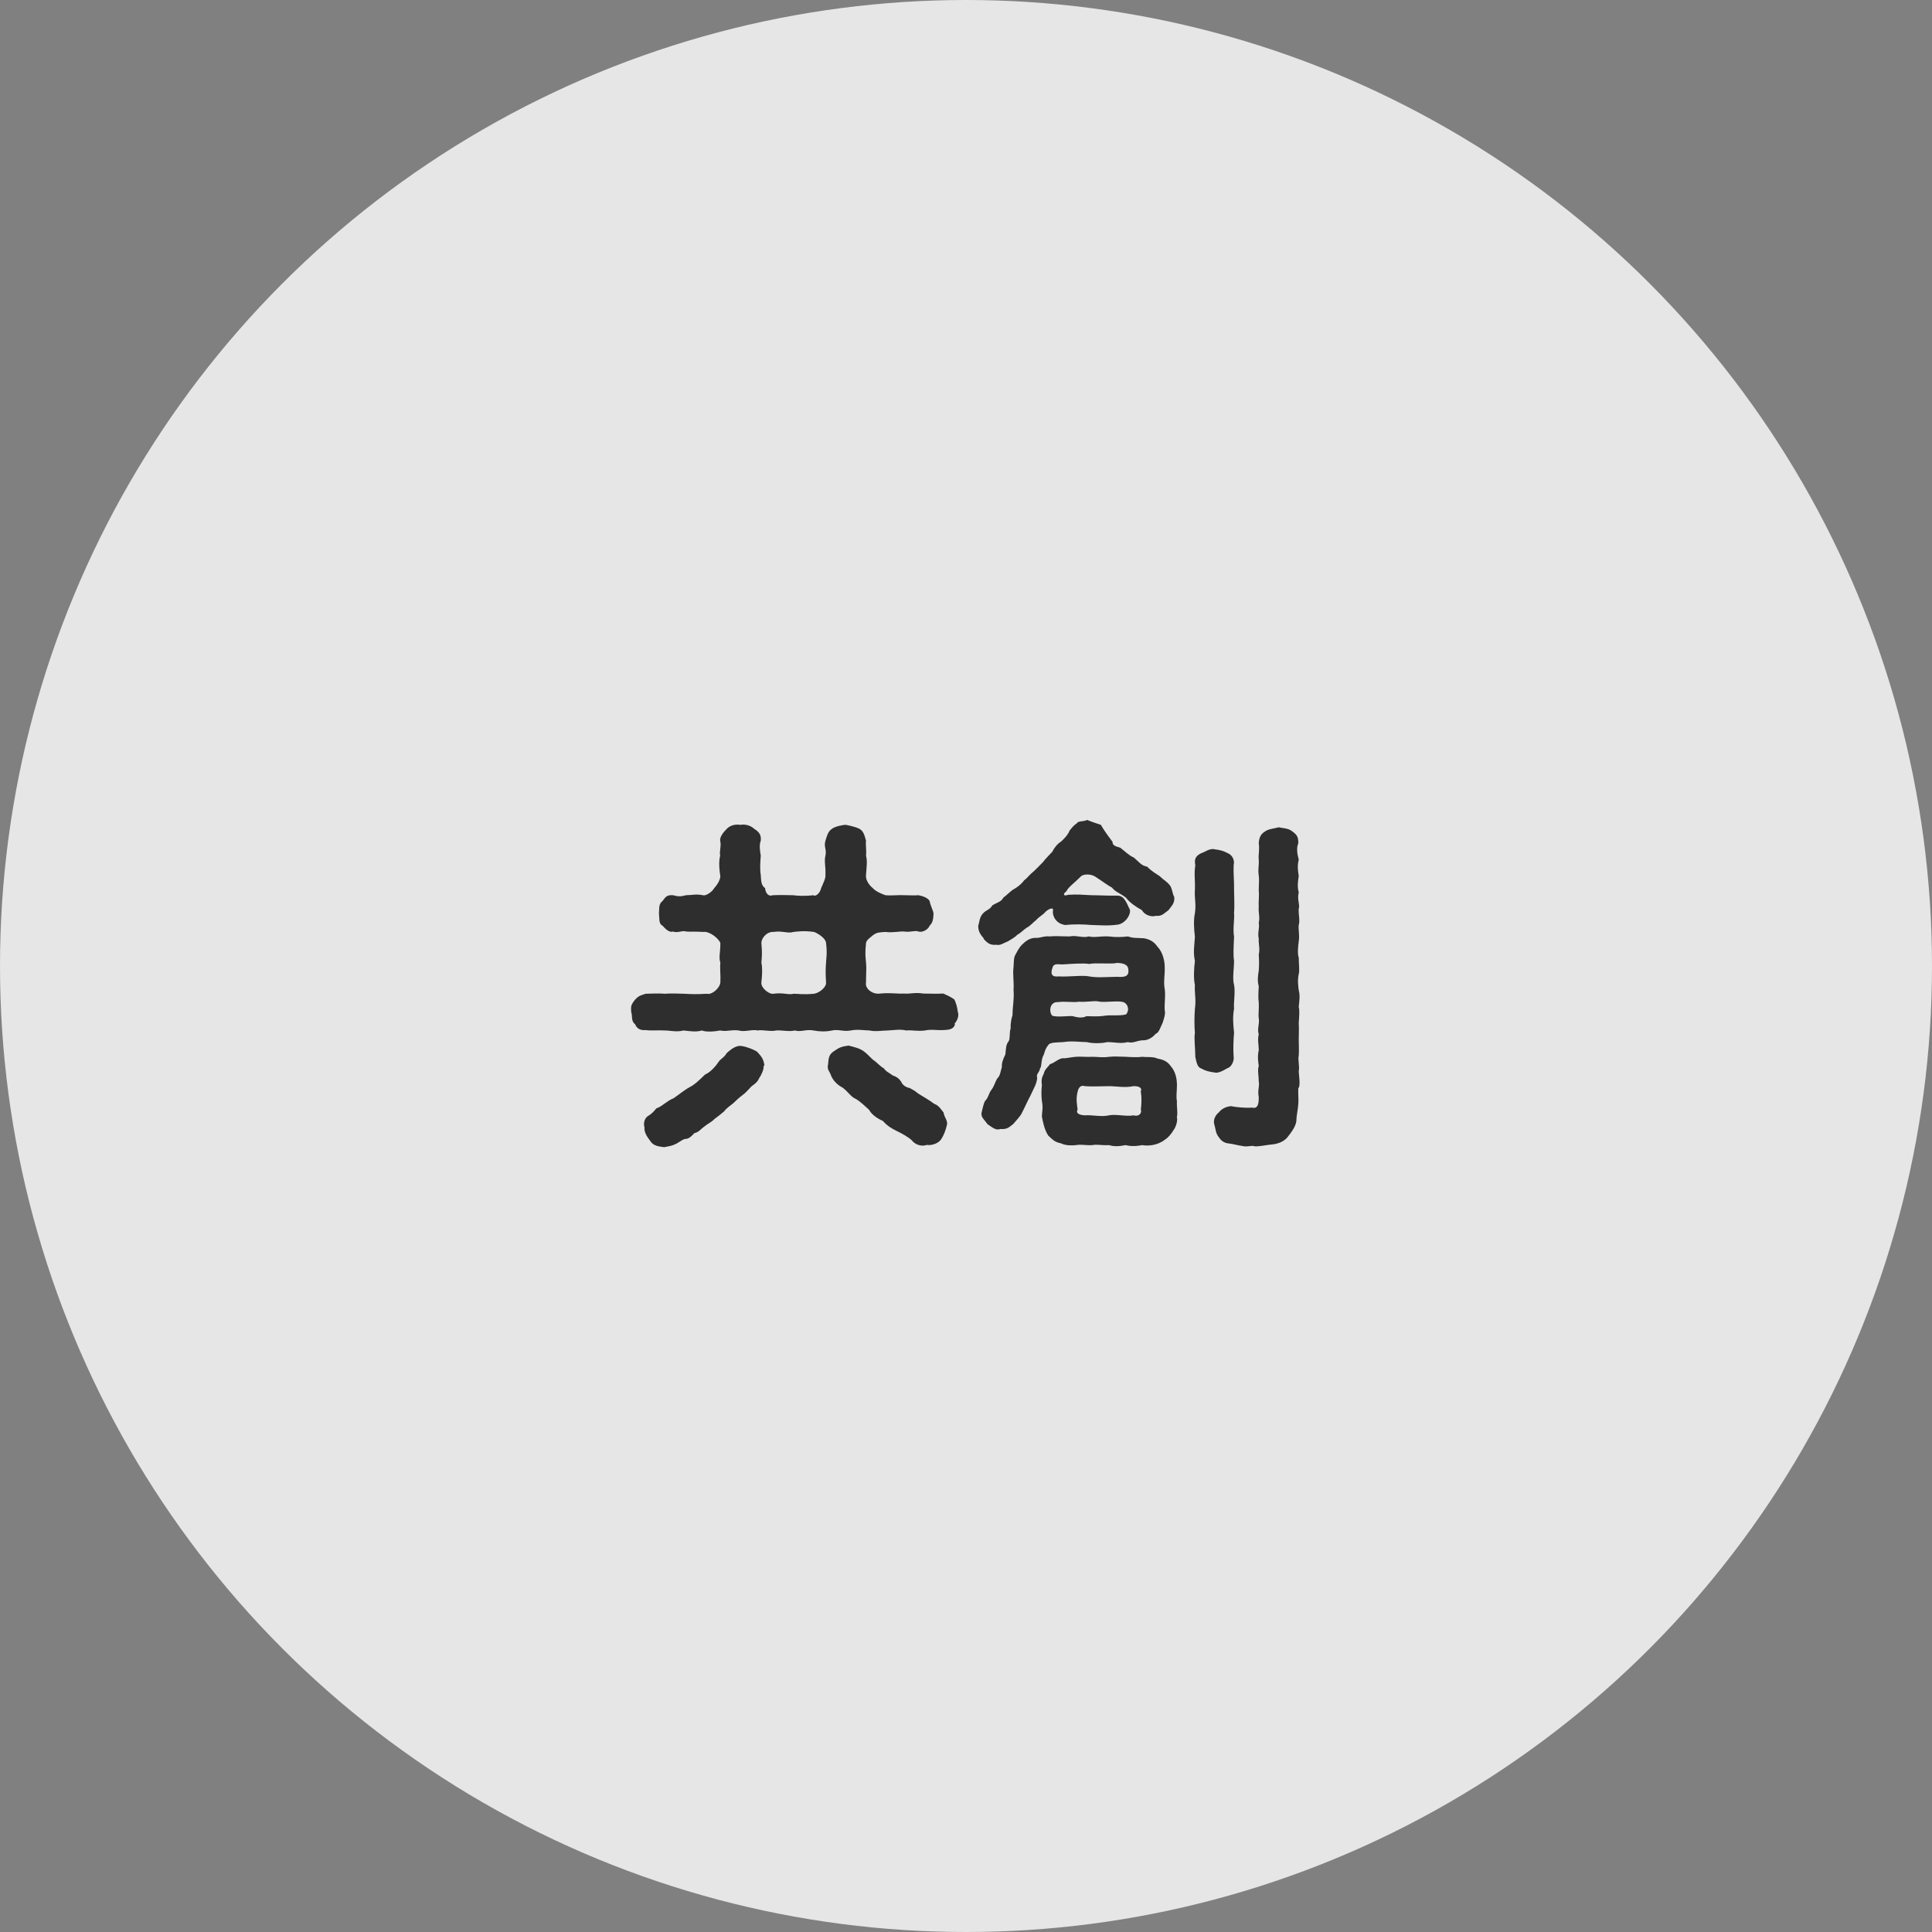 <?xml version="1.0" encoding="UTF-8"?>
<svg id="_03_ICTコンサル" data-name="03_ICTコンサル" xmlns="http://www.w3.org/2000/svg" viewBox="0 0 94.7 94.7">
  <rect x="0" y="0" width="94.7" height="94.7" fill="#808080" stroke="none"/>
  <defs>
    <style>
      .cls-1 {
        fill: #fff;
        opacity: .8;
      }

      .cls-2 {
        fill: #2e2e2e;
      }
    </style>
  </defs>
  <circle class="cls-1" cx="47.35" cy="47.35" r="47.35"/>
  <g>
    <path class="cls-2" d="m46.81,50.2c-.05.26-.33.28-.54.29-.38.02-.61-.05-.93.02-.38.05-.64-.03-.92,0-.31-.07-.52-.02-.9,0-.33,0-.57.07-.9,0-.24,0-.57-.07-.92,0-.36.07-.59-.07-.92,0-.31.07-.66.05-.9,0-.38-.07-.64.09-.92,0-.28.07-.62-.02-.92,0-.24.07-.69-.05-.9,0-.24-.07-.66.09-.92,0-.38-.05-.61.07-.92,0-.26.05-.67.09-.9,0-.28.09-.59.03-.9,0-.33.09-.66,0-.92,0-.29-.02-.67.02-.93-.02-.29.03-.45-.1-.52-.29-.21-.14-.12-.42-.19-.59-.02-.28-.02-.35.19-.61.19-.21.29-.21.52-.29.24,0,.62-.03.95,0,.33-.03.67,0,.93,0,.35.02.64.03,1.12,0,.21.07.62-.24.66-.55.02-.4-.03-.64,0-.97-.09-.29,0-.45,0-.97-.09-.23-.54-.59-.85-.54-.42-.03-.62,0-.83-.02-.17-.07-.43.09-.64,0-.21.07-.4-.17-.52-.29-.19-.09-.14-.35-.17-.59.02-.26-.02-.47.17-.61.16-.21.21-.31.52-.29.26.07.36.07.64,0,.28,0,.45-.07.83,0,.09.05.42-.12.55-.35.21-.23.33-.5.29-.64-.07-.45-.05-.76,0-.95-.05-.19.07-.5,0-.73-.03-.19.17-.43.33-.59s.4-.23.66-.19c.29-.05.55.07.67.19.26.16.36.31.33.59-.09.21-.03.54,0,.73-.02.31-.05.64,0,.95.02.23,0,.5.21.64.03.26.17.43.38.35.45-.02.67,0,.99,0,.21.03.59.05,1,0,.1.09.33-.1.38-.35.07-.17.24-.5.21-.64.02-.43-.07-.66,0-.95.07-.31-.09-.43,0-.73.07-.21.12-.47.33-.59.12-.1.5-.19.67-.19.26.05.52.12.66.19.22.12.26.35.33.59-.03.16.03.45,0,.73.07.28.03.5,0,.95-.03.21.12.47.33.64.14.16.42.28.62.35.31.03.67-.02.93,0,.31,0,.47.02.69,0,.17.03.47.12.55.29.03.21.16.42.19.61-.02.17,0,.42-.19.59-.07.19-.35.35-.55.29-.14-.07-.43.05-.69,0-.24-.02-.57.07-.93.02-.21.02-.42,0-.62.17-.26.21-.29.24-.33.36-.05.5-.03.67,0,.97.03.29,0,.45,0,.97-.07.31.33.61.69.55.52-.05.83.02,1.16,0,.29.03.57-.07.95,0,.35,0,.59.02.99,0,.19.09.33.14.54.29.09.19.14.38.17.61.07.19-.02.42-.17.59Zm-9.38,2.04c.02.19-.12.47-.22.61-.1.26-.36.35-.45.48-.16.16-.19.22-.38.36-.19.14-.33.29-.43.38-.12.1-.36.26-.45.4-.1.09-.35.29-.48.38-.16.17-.38.26-.48.36-.19.12-.28.29-.5.33-.16.16-.26.29-.48.29-.19.07-.36.23-.48.26-.17.09-.35.1-.52.14-.24-.03-.54-.05-.69-.31-.12-.16-.31-.4-.28-.67-.05-.14-.03-.4.16-.54.17-.09.31-.24.42-.38.28-.09.5-.36.85-.5.28-.19.52-.4.8-.55.24-.12.48-.36.74-.61.28-.12.54-.43.69-.66.12-.14.26-.19.36-.38.26-.24.52-.42.78-.35.17.02.57.16.73.28.21.23.31.36.35.67Zm3.06-6.02c-.02-.24-.42-.48-.59-.54-.52-.07-.8-.02-1,0-.31.09-.54-.07-.99,0-.33-.02-.59.31-.59.54.05.48.02.74,0,.97.05.21.05.54,0,.97-.03.26.38.59.59.55.48-.07.74.07.99,0,.22,0,.47.05,1,0,.24-.03.61-.31.59-.55-.03-.48-.02-.73,0-.97,0-.17.07-.43,0-.97Zm5.76,8.31c.03.23.21.4.17.59-.07.31-.17.54-.28.71-.12.21-.47.33-.71.29-.29.1-.59-.03-.74-.23-.19-.17-.48-.33-.73-.45-.28-.14-.45-.24-.69-.5-.22-.09-.54-.29-.67-.54-.23-.21-.45-.42-.66-.54-.24-.1-.35-.33-.64-.55-.24-.12-.5-.36-.59-.66-.03-.09-.19-.24-.12-.48.02-.33.05-.5.31-.66.24-.17.35-.21.69-.26.35.09.59.14.81.33.14.1.35.36.47.42.07.05.35.33.45.36.1.17.33.26.43.35.21.07.33.17.42.31.07.17.24.28.42.31.17.09.26.14.4.26.26.17.5.29.81.52.23.07.38.35.45.42Z"/>
    <path class="cls-2" d="m48.23,46.01c-.14-.17-.29-.33-.28-.64.07-.19.05-.38.21-.57.17-.21.35-.19.48-.42.26-.16.43-.17.54-.38.17-.12.38-.35.52-.42.1-.05.35-.22.5-.43.17-.12.22-.24.48-.45.09-.09.24-.23.45-.45.12-.17.28-.31.45-.5.09-.19.26-.4.43-.5.1-.09.33-.31.42-.54.17-.21.19-.24.36-.36.05-.12.33-.07.5-.16.21.09.43.16.67.24.1.17.23.38.57.83,0,.17.12.22.38.29.16.12.45.4.66.48.26.21.36.4.66.45.23.24.45.35.62.47.19.19.33.24.48.43.12.12.14.45.23.59.03.33-.17.47-.28.64-.24.17-.33.31-.62.28-.22.07-.55-.03-.69-.28-.29-.16-.59-.36-.78-.61-.31-.24-.5-.26-.69-.5-.19-.09-.47-.31-.83-.54-.23-.14-.61-.12-.71.02-.28.28-.61.52-.69.71-.17.12-.17.26.09.17.43-.03.76,0,1.14.02.36,0,.81.03,1.3.02.33.03.42.36.59.71.02.31-.28.66-.59.71-.48.07-.85.03-1.3.02-.36-.03-.8-.05-1.28,0-.42-.05-.64-.4-.61-.69.02-.07,0-.12-.05-.12s-.17.03-.31.16c-.1.14-.35.26-.47.42-.09.05-.29.29-.45.36-.14.09-.33.29-.47.35-.09.12-.33.24-.47.33-.16.05-.36.21-.54.16-.33.03-.45-.09-.64-.29Zm2.75,6.35c-.02.21-.21.28-.14.47-.02.29-.17.52-.33.87-.19.36-.24.5-.42.85-.07.17-.35.45-.43.55-.24.19-.31.26-.64.24-.19.09-.4-.09-.62-.24-.14-.21-.35-.35-.28-.59.03-.1.07-.36.16-.54.16-.14.19-.4.31-.54.16-.22.17-.36.28-.55.16-.16.16-.31.24-.59-.02-.16.05-.36.17-.61.03-.26.02-.48.16-.64.09-.17.02-.4.1-.64-.02-.24.05-.52.09-.64,0-.43.09-.78.05-1.25.03-.38-.05-.74,0-1.12.02-.23,0-.43.09-.59.07-.12.16-.33.33-.5s.38-.33.66-.33c.21.02.4-.1.69-.07.24-.03.62,0,.97,0,.36-.07.64.09.95,0,.28.07.55-.02.97,0,.38.05.69.03.95,0,.24.09.43.07.78.09.26.05.48.14.67.42.26.26.36.73.35,1.02.02.31-.07.69,0,1.04.05.31-.02.74,0,1.04.05.17-.03.4-.1.62-.12.24-.17.48-.35.55-.17.21-.43.33-.64.31-.31.03-.48.16-.71.09-.4.09-.61,0-1.02,0-.28.07-.73.07-1,0-.29,0-.74-.07-1.16,0-.23.02-.55,0-.69.1-.19.21-.22.42-.26.52-.14.24-.09.54-.17.66Zm6.7,2.37c.07.19-.05.52-.14.64-.16.26-.29.4-.45.5-.36.28-.81.31-1.11.26-.35.07-.61.05-.81,0-.35.07-.57.07-.81,0-.36.02-.61-.05-.81,0-.35.02-.54-.05-.81,0-.17.02-.52.03-.74-.09-.29-.05-.42-.19-.62-.38-.19-.29-.26-.67-.31-.93,0-.21.07-.43,0-.76-.03-.28-.03-.48,0-.78-.03-.16-.02-.38.09-.55.03-.21.23-.36.31-.48.24-.07.36-.24.61-.29.19.02.36-.05.66-.07.21-.02.55.02.83,0,.24,0,.45.05.81,0,.26-.03.55,0,.81,0,.24.02.61.03.81,0,.16.03.55-.02.74.09.31.05.5.16.64.36.23.26.31.59.31.95,0,.31-.05.54,0,.78-.02.26.05.57,0,.76Zm-6.11-4.95c.24.1.81,0,1.02.03.33.1.54.07.66,0,.24,0,.54.03.88-.02.23-.05.78.02,1.07-.07.19-.24.07-.55-.17-.61-.35-.07-.93.05-1.23-.03-.19-.03-.57.05-.92.02-.23.05-.67-.03-1.02.02-.38-.03-.47.43-.29.66Zm.33-1.92c.48.03,1.16-.07,1.49,0,.36.07.81.03,1.37.02.28.02.59.02.55-.33,0-.29-.29-.35-.59-.35-.16.07-1.04-.02-1.33.05-.26-.05-.97,0-1.26.02-.21.02-.47-.09-.54.16-.12.33-.02.47.31.43Zm4.01,5.66c.1-.19-.07-.29-.36-.28-.4.09-.83,0-1.19,0s-.85.03-1.19,0c-.19-.07-.31.07-.35.28-.09.35-.03.61,0,.86-.12.24.19.28.35.29.36-.03.81.09,1.19,0,.33-.07.85.07,1.21,0,.19.07.42-.05.35-.29.03-.24.05-.54,0-.86Zm3.63-.95c-.26-.03-.48-.09-.64-.19-.19-.05-.24-.24-.31-.57,0-.47-.07-.88-.02-1.19-.03-.33-.03-.71,0-1.18.07-.45-.03-.8,0-1.16-.07-.31-.05-.78,0-1.18-.09-.43-.03-.69,0-1.18-.05-.42-.07-.81,0-1.16.07-.47-.03-.71,0-1.16.02-.43-.05-.76.02-1.19-.07-.33.05-.47.29-.59.14-.03.42-.26.66-.19.28.03.48.1.64.19.23.09.35.35.29.59-.02.35.03.85.02,1.19,0,.35.03.81,0,1.16.03.31-.07.74,0,1.16-.02.47-.05.88,0,1.18,0,.36-.09.87,0,1.18.07.35-.03.85,0,1.16-.07.38-.05.73,0,1.18-.03.33-.05.81-.02,1.19.03.17-.1.5-.31.55-.23.14-.48.26-.62.21Zm4.1.73c-.02.21.02.62,0,.8-.02.33-.09.52-.1.88-.05.28-.28.57-.43.76-.17.21-.45.33-.78.36-.26.02-.57.1-.83.09-.14-.07-.33.05-.62-.02-.17-.02-.45-.1-.64-.12-.28-.02-.42-.19-.5-.31-.16-.21-.14-.35-.21-.59-.09-.24.05-.5.21-.62.16-.21.4-.29.59-.31.26.05.73.1,1.04.07.33.09.33-.29.33-.52-.07-.33.05-.52,0-.76,0-.28-.07-.57,0-.76-.03-.23-.07-.45,0-.78,0-.29-.07-.48,0-.78-.09-.21.05-.55,0-.78-.03-.17.02-.5,0-.78-.03-.19-.02-.47,0-.78-.07-.29-.05-.45,0-.78.02-.29.02-.45,0-.78.07-.29-.02-.54,0-.78-.07-.29.05-.5,0-.78.07-.29-.03-.5,0-.78-.02-.26.03-.55,0-.78,0-.33.03-.55,0-.76-.05-.31.02-.48,0-.78-.03-.21.05-.48,0-.8.02-.28.09-.45.33-.59.12-.1.47-.14.66-.19.17.05.43.03.64.19.23.17.31.26.31.59-.09.21-.07.47.02.81-.07.28-.05.48,0,.8-.05.29-.07.55,0,.8-.09.35.07.61,0,.8-.02.31.07.57,0,.8-.03.21.05.47,0,.8-.03.22-.07.61,0,.8,0,.33.05.62,0,.8-.07.33-.02.62,0,.8.07.24.03.52,0,.81.05.19.02.48,0,.8.02.35,0,.5,0,.8,0,.31.02.45,0,.8-.05.19.05.48,0,.78.03.36.07.61,0,.8Z"/>
  </g>
</svg>